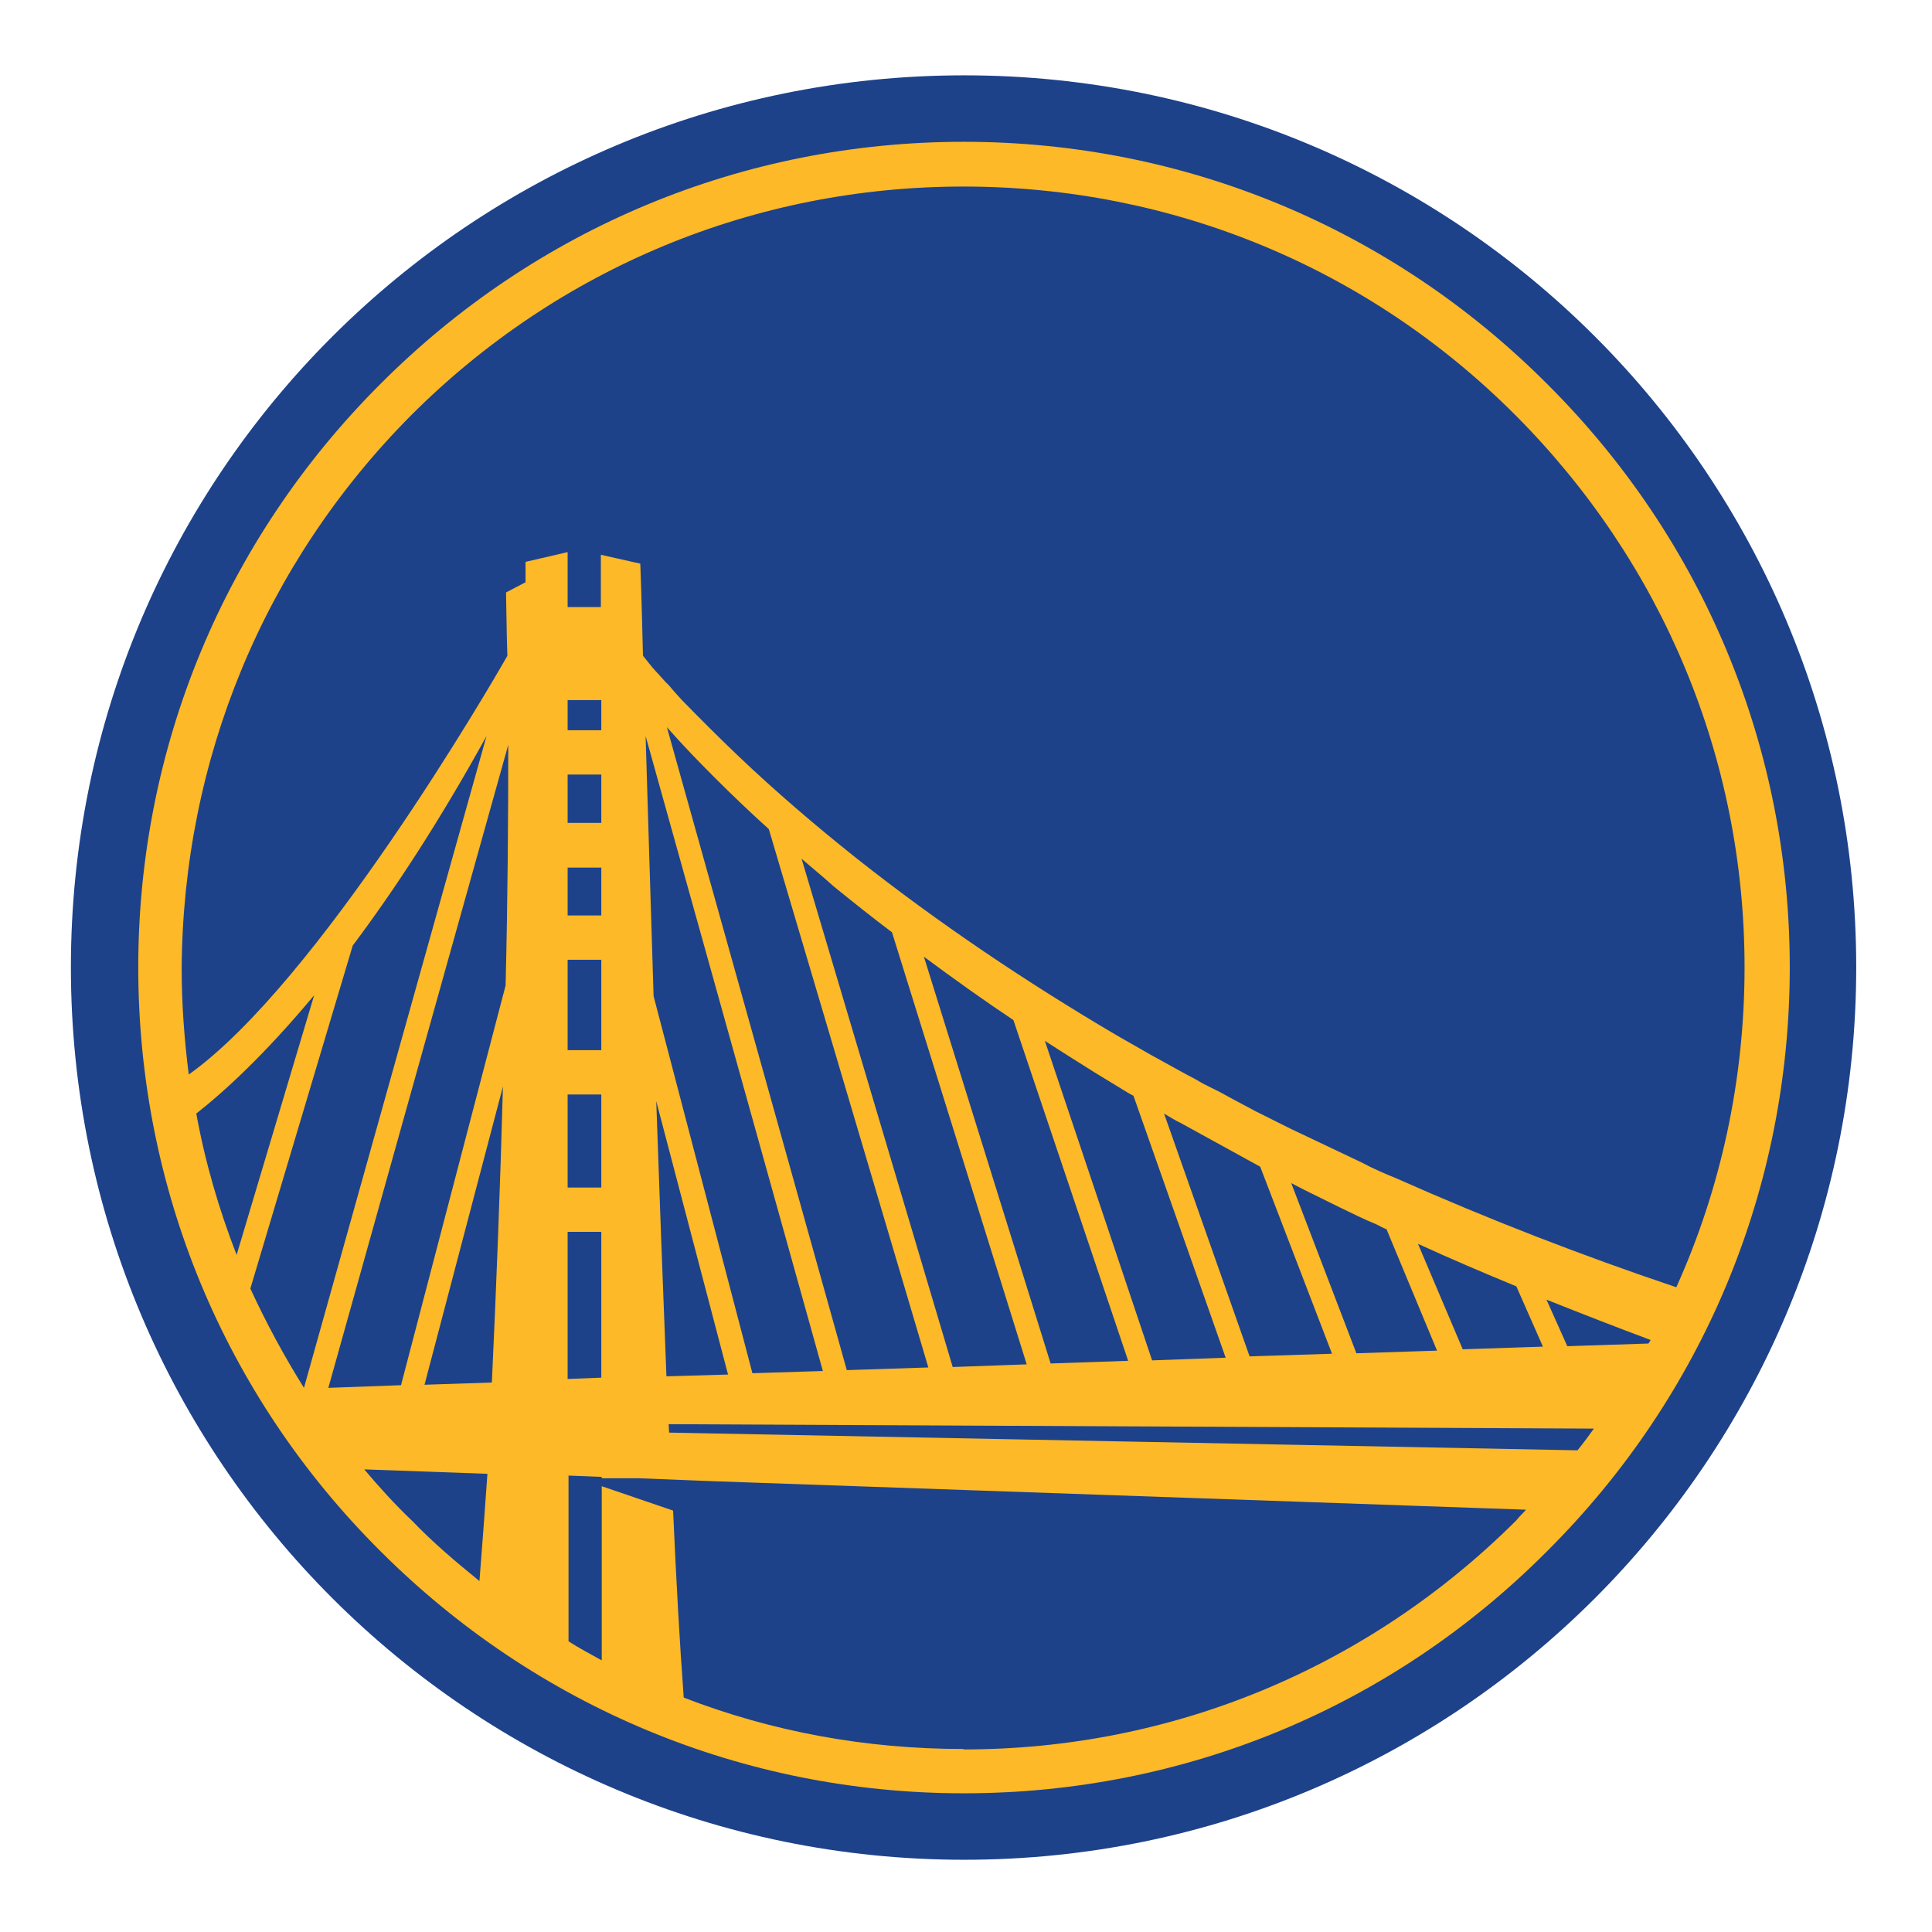 <?xml version="1.0" encoding="UTF-8"?> <svg xmlns="http://www.w3.org/2000/svg" version="1.2" viewBox="0 0 436 436" width="436" height="436"><title>Golden State Warriors</title><style> .s0 { fill: #1d428a } .s1 { fill: #fdb927 } </style><path class="s0" d="m418.9 218.3c0 111.2-90.2 201.4-201.3 201.4-111.2 0-201.6-90-201.6-201.4 0-111.3 90.2-201.3 201.6-201.3 111.3 0 201.3 90.2 201.3 201.3z"></path><path class="s1" d="m349.2 86.7c-35.1-35.2-81.9-54.7-131.7-54.7-49.7 0-96.5 19.4-131.7 54.7-35.1 35.1-54.6 81.9-54.6 131.6 0 49.8 19.4 96.6 54.6 131.7 35.2 35.2 82 54.7 131.7 54.7 49.8 0 96.6-19.4 131.7-54.7 35.2-35.1 54.7-81.9 54.7-131.7 0-49.7-19.5-96.5-54.7-131.6zm-256.4 7c33.2-33.2 77.5-51.6 124.6-51.6 47.1 0 91.4 18.3 124.6 51.6 33.2 33.3 51.7 77.5 51.7 124.6 0 25.3-5.3 49.8-15.4 72.2-21.4-7.2-42.3-15.3-63-24.5-2.7-1.1-5.5-2.3-8.1-3.7l-8-3.8-4-1.9-4-1.9-8-4c-2.6-1.4-5.3-2.8-7.8-4.2l-4-2c-1.3-0.8-2.6-1.5-3.8-2.1l-7.8-4.3-7.7-4.4c-20.4-12-40.2-25.3-58.8-40-9.3-7.4-18.3-15.1-26.8-23.2-4.3-4.1-8.5-8.3-12.6-12.5-1-1.1-2.1-2.3-2.9-3.3-1.1-1-2-2.2-3-3.2-1-1.1-1.9-2.3-2.8-3.4l-0.1-0.2c-0.3-13-0.6-20.7-0.6-20.7l-8.9-2v11.8h-7.5v-12.4l-9.5 2.2v4.6l-4.4 2.3c0.1 3.7 0.1 8.6 0.3 14.3-3.5 6.2-42.7 73.7-71.9 94.5-1-7.9-1.6-15.9-1.6-24 0.3-47.1 18.6-91.4 51.8-124.8m231.5 211.1l-18.2 0.6-14.7-38.4 2.9 1.5 8.1 4c2.7 1.3 5.5 2.7 8.2 3.8 0.7 0.3 1.4 0.8 2.3 1.1zm-4.3-24.1c7.4 3.4 14.7 6.5 22.2 9.6l6 13.6-18.1 0.6zm-19.4 24.8l-18.6 0.6-19.3-54.8c1.2 0.7 2.4 1.5 3.7 2.1l4 2.2q4 2.2 8 4.4l6 3.3c0 0 16.2 42.2 16.2 42.2zm-24 0.9l-16.6 0.6-24.2-72.1c3.7 2.4 7.4 4.7 11.2 7.1l7.7 4.7 1.1 0.6zm-22 0.7l-17.5 0.6-28.6-91.8c6.6 4.9 13.3 9.7 20.2 14.3 0 0 25.9 76.9 25.9 76.9zm-22.9 0.8l-16.7 0.6-34.1-114.7c2.3 2 4.9 4.1 7.2 6.2 4.3 3.5 8.7 7 13.2 10.4l30.4 97.5zm-22.2 0.7l-18.4 0.6-40.6-145.1c3.5 4 7.2 7.8 10.9 11.5 4 4 8 7.8 12.1 11.5 0 0 36 121.5 36 121.5zm-23.8 0.8l-15.9 0.5-22.3-85.1c-0.7-22-1.3-42.4-1.8-58.7zm-21.4 0.8l-13.9 0.4c-0.8-20.2-1.6-41.6-2.3-62.1 0 0 16.2 61.7 16.2 61.7zm195.4 12.2c-1.2 1.7-2.4 3.3-3.7 4.9l-205-4-0.1-1.9 208.8 1zm-6-18.6l-4.7-10.5c7.8 3.1 15.7 6.2 23.5 9.1q-0.2 0.4-0.5 0.8c0 0-18.3 0.6-18.3 0.6zm-218-128.8v10.7h-8.3v10.1h8.3v10.8h-8.3v10h8.3v20.4h-8.3v10h8.3v21h-8.3v10h8.3v32.9l-7.6 0.3v-153.2h7.6v6.8h-8.3v10h8.3zm-79.2 115.8l23.1-77.4c9.3-12.4 19.5-27.9 30.2-47.3l-41.2 147.1c-4.5-7.2-8.5-14.6-12.1-22.4zm-3.1-7.6c-4-10.3-7.1-20.9-9.1-31.9 6.5-5.1 15.6-13.5 26.6-26.7 0 0-17.5 58.6-17.5 58.6zm61.3-115.1c0 15.5-0.1 34.2-0.6 54.3l-23.6 90.2-16.4 0.6zm-1.2 77.1c-0.6 22.3-1.5 45.4-2.5 66.8l-15.2 0.5zm-31.3 86.4l27.8 1c-0.6 8.5-1.2 16.7-1.8 24.2-5.3-4.3-10.5-8.7-15.2-13.6-4-3.8-7.5-7.7-10.8-11.6zm135.2 63.1c-22 0-43.2-3.9-63.1-11.6-0.9-12.1-1.7-26.4-2.4-42.2l-16.1-5.5v39.3c-2.5-1.4-5.2-2.8-7.5-4.3v-37.4l7.5 0.3v0.3h8.3l14.9 0.6 185.4 6.5c-0.7 0.8-1.5 1.5-2.2 2.4-33.5 33.4-77.8 51.7-124.7 51.7"></path></svg> 